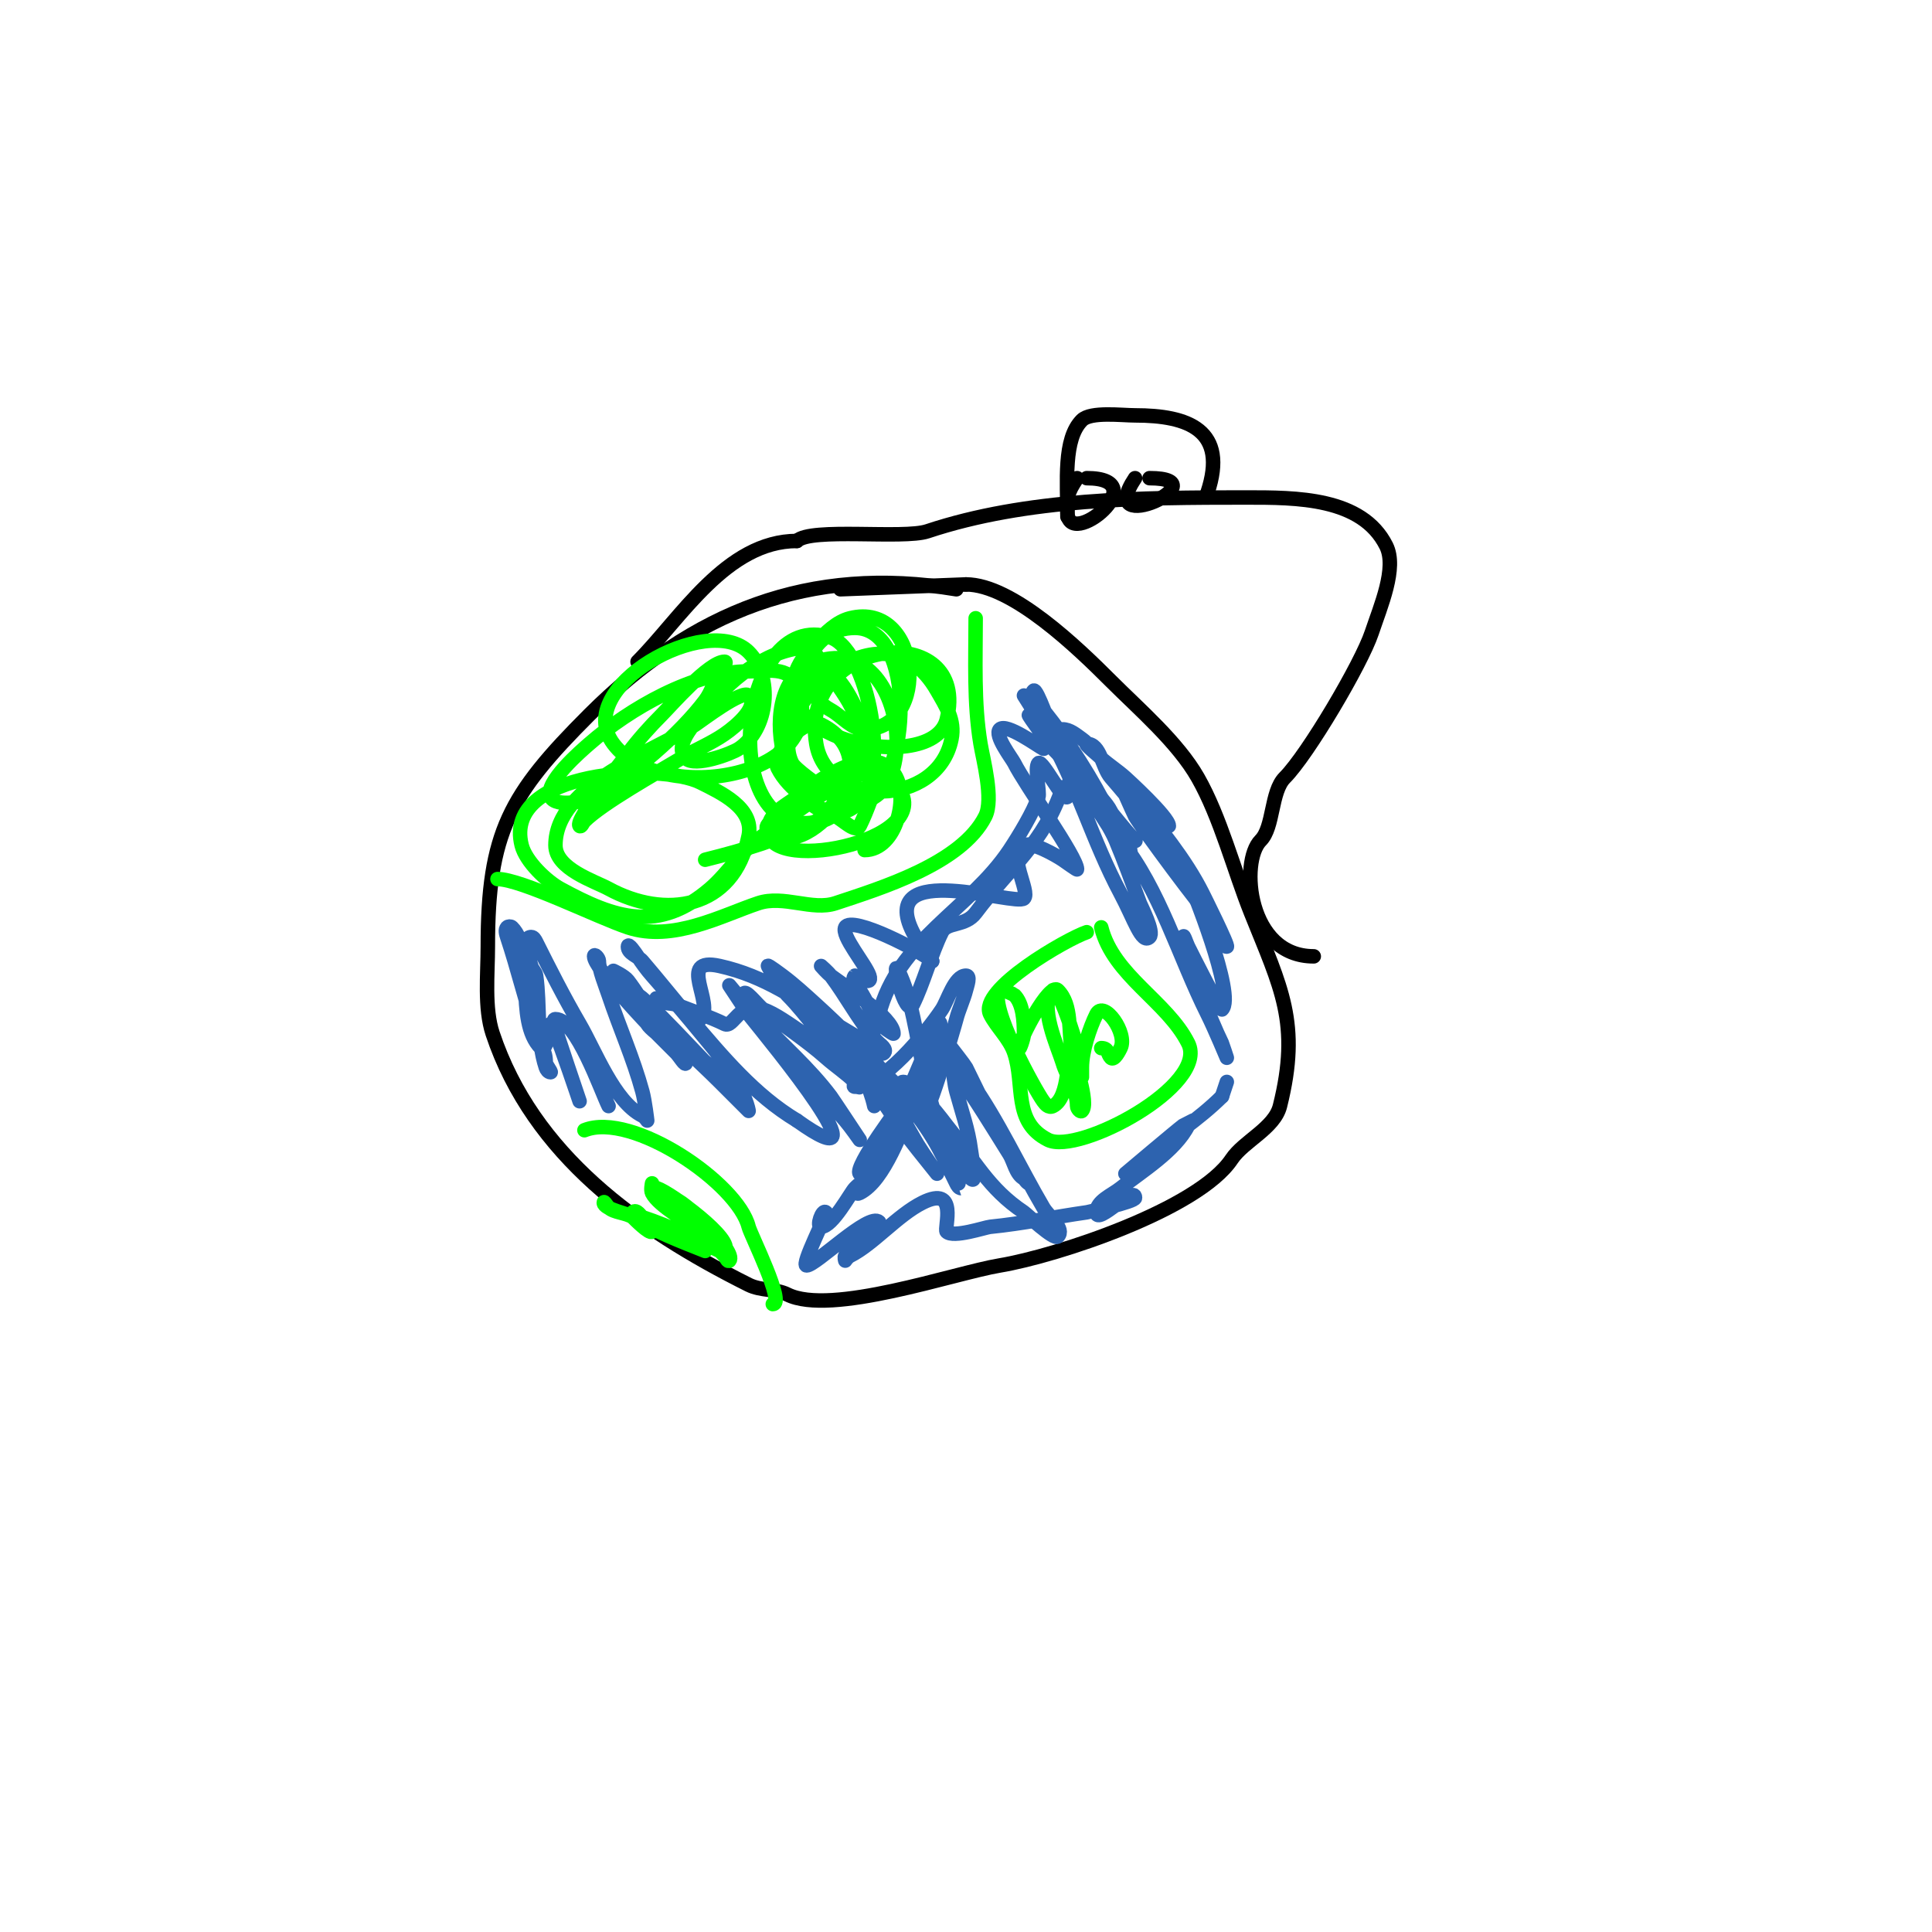 <svg viewBox='0 0 400 400' version='1.1' xmlns='http://www.w3.org/2000/svg' xmlns:xlink='http://www.w3.org/1999/xlink'><g fill='none' stroke='#000000' stroke-width='3' stroke-linecap='round' stroke-linejoin='round'><path d='M198,122c-30.376,-5.063 -54.659,4.659 -76,26c-16.532,16.532 -21,24.34 -21,48c0,5.646 -0.76,12.721 1,18c8.359,25.076 30.04,40.52 53,52c2.549,1.275 5.606,0.803 8,2c9.024,4.512 34.544,-4.424 44,-6c11.855,-1.976 41.093,-11.64 48,-22c2.5,-3.75 8.851,-6.406 10,-11c4.3,-17.199 0.205,-24.488 -6,-40c-3.513,-8.783 -6.351,-19.864 -11,-28c-4.17,-7.297 -12.026,-14.026 -18,-20c-6.697,-6.697 -20.376,-20 -30,-20'/><path d='M200,121l-26,1'/><path d='M272,198c-13.723,0 -15.335,-19.665 -11,-24c2.735,-2.735 2.089,-10.089 5,-13c4.724,-4.724 15.867,-23.601 18,-30c1.818,-5.455 5.291,-13.418 3,-18c-5.026,-10.053 -18.66,-10 -29,-10c-21.685,0 -45.426,0.142 -66,7c-4.965,1.655 -24.198,-0.802 -27,2'/><path d='M165,112c-14.63,0 -24.083,16.083 -33,25'/></g>
<g fill='none' stroke='#00FF00' stroke-width='3' stroke-linecap='round' stroke-linejoin='round'><path d='M202,128c0,8.612 -0.413,17.523 1,26c0.542,3.254 2.768,11.464 1,15c-4.912,9.824 -21.765,14.922 -31,18c-4.845,1.615 -10.743,-1.752 -16,0c-7.544,2.515 -17.697,8.101 -27,5c-6.317,-2.106 -22.09,-10 -27,-10'/><path d='M225,193c-4.038,1.346 -22.536,11.929 -20,17c1.323,2.646 4.011,5.032 5,8c2.223,6.669 -0.403,14.299 7,18c6.298,3.149 33.362,-11.276 29,-20c-4.348,-8.696 -15.5,-13.999 -18,-24'/><path d='M121,234c9.891,-3.956 31.751,11.005 34,20c0.416,1.665 7.647,16 5,16'/><path d='M146,259c-4.783,-1.913 -10.656,-4.104 -15,-7c-1.398,-0.932 -3.94,-0.94 -5,-2c-0.333,-0.333 -1,-1.471 -1,-1c0,1.399 5.302,2.302 6,3c0.313,0.313 3.471,3.529 4,3c0.971,-0.971 -4.971,-3.029 -4,-4c0.805,-0.805 1.707,0.902 2,1c5.866,1.955 10.819,4.409 16,7c0.298,0.149 0.764,0.236 1,0c2.232,-2.232 -11.047,-12.016 -14,-13c-0.8,-0.267 -1,-1 -1,-1c0,0 -0.298,1.404 0,2c1.369,2.739 7.694,6.078 10,8c1.633,1.361 3.803,3.803 5,5c0.333,0.333 0.667,1.333 1,1c1.703,-1.703 -9.606,-13 -12,-13c-1.414,0 2.117,1.896 3,3c2.68,3.35 7.183,6.367 9,10'/><path d='M222,215c-1.144,3.432 -0.418,12.209 -4,14c-0.911,0.456 -1.556,-0.409 -2,-1c-1.508,-2.01 -11.68,-20.32 -9,-23c0.333,-0.333 2.902,0.902 3,1c1.818,1.818 2,5.332 2,8c0,0.895 -1,3.673 -1,3c0,-1.722 6.298,-13.702 8,-12c3.145,3.145 2.068,8.652 3,13c0.234,1.094 3.576,10.424 2,12c-0.333,0.333 -1,-0.529 -1,-1c0,-3.162 -2.091,-5.971 -3,-9c-0.915,-3.048 -5.082,-11.918 -2,-15c1.21,-1.21 6,14.155 6,16c0,0.667 0,2 0,2c0,0 0,-1.333 0,-2c0,-3.336 1.622,-8.245 3,-11c1.535,-3.07 6.53,3.939 5,7c-0.209,0.418 -1.303,2.697 -2,2c-0.756,-0.756 -0.434,-2 -2,-2'/><path d='M146,178c8.367,-2.092 15.388,-4.194 23,-8c1.422,-0.711 8.498,-9 8,-9c-2.862,0 -17.559,11.068 -19,12c-4.354,2.817 -7.063,7.625 -11,11c-10.658,9.135 -19.529,6.257 -31,0c-2.765,-1.508 -7.148,-5.592 -8,-9c-3.912,-15.647 28.764,-17.118 37,-13c4.105,2.053 11.154,5.232 10,11c-3.095,15.475 -17.469,17.29 -29,11c-2.875,-1.568 -11,-4.089 -11,-9c0,-12.706 20.916,-19.611 29,-25c1.374,-0.916 9.715,-7.285 11,-6c2.224,2.224 -2.414,6.21 -5,8c-2.822,1.953 -6.057,3.234 -9,5c-5.037,3.022 -16.312,9.312 -20,13c-0.333,0.333 -0.667,1.333 -1,1c-1.11,-1.11 8.896,-13.528 10,-15c2.126,-2.835 4.494,-5.494 7,-8c1.824,-1.824 9.815,-11 13,-11c0.745,0 -0.63,1.353 -1,2c-1.109,1.941 -1.658,4.211 -3,6c-5.197,6.93 -15.253,15.573 -23,20c-1.391,0.795 -7.851,2.298 -9,0c-1.454,-2.907 6.54,-9.722 8,-11c8.335,-7.293 21.713,-15 33,-15c3.749,0 8.317,-1.208 10,3c7.574,18.936 -28.208,25.056 -38,12c-8.808,-11.744 19.609,-27.391 28,-19c5.141,5.141 4.124,15.917 -2,20c-1.583,1.056 -9.127,3.873 -11,2c-2.848,-2.848 2.45,-7.883 5,-11c5.09,-6.221 12.776,-12 21,-12'/><path d='M168,134c3.333,5.667 8.552,10.587 10,17c1.051,4.655 -2.12,9.309 -3,14c-0.42,2.24 -2.268,4.317 -5,5c-22.008,5.502 -17.667,-44.556 2,-38c8.149,2.716 13.772,32.409 3,36c-12.087,4.029 -20.193,-26.269 -6,-31c21.645,-7.215 22.383,41.273 1,26c-0.252,-0.18 -5.368,-3.737 -6,-5c-5.666,-11.331 18.726,-34.729 30,-15c1.806,3.16 3.786,6.069 3,10c-2.865,14.324 -25.787,14.279 -28,1c-3.72,-22.321 32.237,-25.946 27,-5c-3.141,12.566 -45.957,2.957 -27,-16c1.97,-1.97 4.125,-4.281 7,-5c14.655,-3.664 16.829,23 3,23c-2.687,0 -4.651,-2.695 -7,-4c-9.082,-5.045 -4.543,-17 5,-17c12.789,0 11.673,31.163 2,36c-3.536,1.768 -9.783,-3.417 -12,-5c-7.256,-5.183 -6.558,-14.442 0,-21c7.375,-7.375 14.155,16.776 15,21'/><path d='M182,161c-1.333,3.333 -2.394,6.789 -4,10c-0.803,1.606 -3.394,-1.197 -5,-2c-4.281,-2.14 -9.703,-5.405 -12,-10c-1.524,-3.047 5.649,-10.675 9,-9c15.677,7.838 -3.51,29.49 -11,22c-1.333,-1.333 2.383,-3.03 4,-4c4.84,-2.904 16.424,-11.576 22,-6c11.456,11.456 -26,19.451 -26,10c0,-3.658 3.568,-5.109 6,-7c3.765,-2.929 15.086,-11.552 20,-5c3.426,4.568 0.61,16 -6,16'/></g>
<g fill='none' stroke='#2d63af' stroke-width='3' stroke-linecap='round' stroke-linejoin='round'><path d='M126,229c-1.552,-3.103 -6.653,-18 -11,-18c-0.667,0 -0.162,1.353 0,2c0.238,0.952 5,15 5,15c0,0 -4.082,-12.164 -5,-14c-0.333,-0.667 -1,-2 -1,-2c0,0 -0.863,6.137 -2,5c-5.681,-5.681 -0.985,-19.985 -6,-25c-0.236,-0.236 -0.764,-0.236 -1,0c-0.471,0.471 -0.211,1.368 0,2c2.193,6.58 3.793,13.38 6,20c0.796,2.388 2,3.378 2,6c0,0.433 1.233,2 1,2c-0.471,0 -0.851,-0.553 -1,-1c-1.971,-5.913 -1.129,-12.902 -2,-19c-0.105,-0.738 -0.819,-1.277 -1,-2c-0.485,-1.94 -2,-6 0,-6c0.471,0 0.789,0.578 1,1c2.856,5.712 5.743,11.417 9,17c3.24,5.555 7.171,16.086 13,19c0.533,0.267 1,1 1,1c0,0 -0.467,-4.044 -1,-6c-1.877,-6.884 -4.75,-13.25 -7,-20c-0.635,-1.906 -2,-5.205 -2,-7c0,-0.667 -1,-1.667 -1,-1c0,2.41 10.892,13.892 13,16c1.333,1.333 2.667,2.667 4,4c0.667,0.667 2,2.943 2,2c0,-2.183 -6.85,-6.084 -8,-8c-1.085,-1.808 -4.108,-6 -2,-6c1.067,0 14.571,14.571 16,16c1.667,1.667 5,5 5,5c0,0 -1.096,-2.209 -2,-3c-1.959,-1.714 -4.033,-3.295 -6,-5c-4.275,-3.705 -8.712,-7.397 -12,-12c-0.702,-0.982 -6,-6 -6,-6c0,0 2.262,1.051 3,2c1.76,2.263 3.143,4.815 5,7c4.274,5.029 9.333,9.333 14,14c0.655,0.655 6,6 6,6c0,0 -0.503,-3.774 -5,-10c-1.852,-2.564 -11.816,-14.418 -15,-18c-1.107,-1.246 -2.075,-2.613 -3,-4c-0.523,-0.784 -2,-2.943 -2,-2c0,1.414 2.08,1.926 3,3c3.389,3.953 6.628,8.033 10,12c6.581,7.742 13.247,15.748 22,21'/><path d='M165,232c19.486,13.919 -5.198,-15.997 -10,-22c-0.293,-0.366 -4,-6 -4,-6c0,0 3.898,4.758 6,7c5,5.333 10.614,10.152 15,16c0.406,0.542 6,9 6,9c0,0 -1.915,-2.735 -3,-4c-0.501,-0.584 -21,-23.94 -21,-26c0,-1.667 2.699,1.959 4,3c4.269,3.415 8.914,6.368 13,10c1.946,1.73 4.159,3.159 6,5c0.333,0.333 1,1.471 1,1c0,-3.113 -7.722,-10.438 -9,-12c-1.946,-2.379 -3.827,-4.827 -6,-7c-0.667,-0.667 -2,-2.943 -2,-2c0,1.491 2.807,1.106 4,2c5.641,4.23 10.99,9.99 16,15c0.406,0.406 6,5 6,5c0,0 -2.732,-2.605 -4,-4c-4.439,-4.883 -9.117,-9.561 -14,-14c-2.274,-2.067 -4.541,-4.156 -7,-6c-0.098,-0.073 -3.202,-2.403 -3,-2c2.159,4.318 7.629,9.629 11,13c1.143,1.143 4.126,2.252 5,4c0.149,0.298 0.333,1 0,1c-4.81,0 -12.113,-7.371 -17,-9c-5.141,-1.714 -6.111,3.945 -8,3c-2.799,-1.399 -6.854,-2.741 -10,-4c-1.276,-0.51 -4.972,-1.972 -4,-1c0.782,0.782 3.01,0.67 4,1c0.797,0.266 3.923,4.077 5,3c3.188,-3.188 -5.102,-13.023 4,-11c9.323,2.072 16.145,7.001 24,12c3.234,2.058 6.925,3.925 9,6c0.236,0.236 0.764,0.236 1,0c0.736,-0.736 -0.805,-1.805 -1,-2c-0.333,-0.333 -0.698,-0.638 -1,-1c-3.463,-4.155 -5.789,-8.719 -9,-13c-0.566,-0.754 -2,-2 -2,-2c0,0 1.246,1.434 2,2c2.627,1.97 13,8.691 13,12c0,0.248 -2.991,-1.988 -3,-2c-1.457,-1.942 -2.562,-4.844 -4,-7c-0.317,-0.475 -1.907,-2.093 -1,-3c0.001,-0.001 3.823,2.468 3,0c-0.791,-2.372 -5.883,-8.233 -5,-10c1.297,-2.593 16.178,5.178 18,7'/><path d='M193,199c-1.073,-2.146 -3.02,-4.041 -4,-6c-7.6,-15.2 21.319,-5.319 23,-7c1.421,-1.421 -3.678,-9.161 0,-11c1.63,-0.815 6.694,2.13 8,3c0.558,0.372 3,2.143 3,2c0,-2.544 -10.718,-17.436 -13,-22c-0.507,-1.014 -4.229,-5.771 -3,-7c1.346,-1.346 7.969,3.484 9,4c0.596,0.298 -0.667,-2 0,-2c2.865,0 14.743,16.743 19,21c0.827,0.827 -4.101,-3.844 -5,-5c-3.515,-4.519 -7.905,-9.905 -12,-14c-0.346,-0.346 -5.234,-7 -5,-7c0.471,0 0.717,0.623 1,1c3.707,4.943 8.111,9.139 12,14c1.333,1.667 3.045,3.091 4,5c0.102,0.205 1.151,2 1,2c-0.471,0 -0.789,-0.578 -1,-1c-2.463,-4.927 -8.132,-9.396 -10,-15c-0.316,-0.949 -1,-3 0,-3c1.491,0 2.787,1.134 4,2c1.534,1.096 2.591,2.747 4,4c1.595,1.418 3.414,2.572 5,4c0.152,0.137 9,8.168 9,10c0,0.407 -5.989,-3.991 -6,-4c-3.61,-3.094 -5.252,-6.335 -8,-10c-0.286,-0.381 -3.623,-3 -3,-3c2.867,0 3.122,4.833 5,7c4.501,5.193 8.781,10.576 13,16c0.202,0.26 8.014,12 7,12c-0.558,0 -13.741,-17.797 -15,-20c-0.178,-0.312 -4.056,-9 -4,-9c2.134,0 2.69,3.315 4,5c4.996,6.424 10.361,12.721 14,20c0.071,0.142 5.499,11 5,11c-2.039,0 -6.09,-12.09 -8,-14'/><path d='M246,182c-4.337,-10.842 -0.979,-2.153 0,0c0.504,1.108 9.913,24.087 7,27c-0.325,0.325 -6.133,-11.265 -7,-13c-0.333,-0.667 -1,-2.745 -1,-2c0,3.193 5.922,17.843 8,22c0.062,0.125 1,3 1,3c0,0 -2.532,-6.064 -4,-9c-6.029,-12.059 -9.828,-25.785 -18,-36c-0.936,-1.17 -2.852,-9 -5,-9c-0.333,0 -0.105,0.684 0,1c0.943,2.828 2.843,5.252 4,8c1.802,4.279 3.37,8.653 5,13c0.249,0.664 3.035,5.965 2,7c-1.59,1.59 -3.18,-3.713 -6,-9c-5.856,-10.979 -8.935,-22.386 -15,-33c-0.542,-0.949 -5,-8 -5,-8c0,0 2.959,1.699 4,3c5.43,6.788 10.113,14.225 14,22c0.608,1.215 4,5.562 4,7c0,0.667 0.667,2 0,2c-0.01,0 -14.367,-21.916 -16,-26c-0.349,-0.872 -3.351,-9.649 -4,-9c-0.745,0.745 0.458,2.096 1,3c1.193,1.989 8.883,16.117 6,19c-0.922,0.922 -5.206,-7.794 -6,-7c-0.859,0.859 0.317,6.049 0,7c-1.028,3.084 -4.128,8.193 -6,11c-8.167,12.25 -23.185,18.74 -27,34c-0.742,2.969 -2.042,6.125 -3,9c-0.147,0.442 -0.723,3.447 -1,4c-0.333,0.667 -1.745,2 -1,2c5.63,0 14.825,-11.238 18,-16c1.204,-1.806 2.633,-7 5,-7c1,0 0.243,2.03 0,3c-0.469,1.874 -1.531,4.126 -2,6c-0.271,1.084 -7,24.249 -7,19'/><path d='M191,230c8.863,-37.668 -0.213,-7.312 -7,4c-0.69,1.15 -4.414,10.586 -6,9c-1.239,-1.239 8.332,-14.332 10,-16c0.236,-0.236 0.764,-0.236 1,0c0.471,0.471 0.298,1.404 0,2c-2.264,4.529 -5.769,15.384 -11,18c-1.82,0.91 1.629,-3.629 -1,-1c-0.863,0.863 -4.631,8 -7,8c-1.054,0 0.255,-3.745 1,-3c0.311,0.311 -5.243,11 -4,11c1.894,0 12.965,-11.035 15,-9c0.452,0.452 -6.099,6.099 -7,7c-0.236,0.236 0,1 0,1c0,0 0.467,-0.733 1,-1c4.818,-2.409 9.815,-8.408 15,-11c7.573,-3.787 4.382,5.382 5,6c1.352,1.352 7.935,-0.893 9,-1c6.785,-0.679 13.268,-2.038 20,-3c0.027,-0.004 10,-2.17 10,-3c0,-2.848 -8,5.848 -8,3c0,-2.357 3.159,-3.528 5,-5c4.296,-3.437 11.357,-7.713 14,-13c0.267,-0.533 1,-1 1,-1c0,0 -1.948,0.961 -2,1c-1.417,1.063 -12,10 -12,10c0,0 2.735,-1.915 4,-3c5.266,-4.514 11.19,-8.19 16,-13'/><path d='M253,227l1,-3'/><path d='M181,229c-0.72,-3.598 -4.349,-11.698 -4,-11c3.374,6.748 8.325,14.156 13,20c0.084,0.105 4,5 4,5c0,0 -2.726,-3.962 -4,-6c-0.98,-1.568 -9,-16 -9,-16c0,0 1.711,0.615 2,1c4.33,5.774 8.725,10.45 12,17c0.371,0.742 4.046,7 4,7c-0.471,0 -0.789,-0.578 -1,-1c-2.522,-5.044 -4.811,-10.216 -8,-15c-0.014,-0.021 -4.735,-6 -3,-6c2.315,0 8.973,8.966 9,9c5.871,7.338 8.621,13.081 16,18c0.51,0.34 6.201,5.799 7,5c1.581,-1.581 -1.866,-4.073 -3,-6c-4.792,-8.146 -9.452,-18.232 -15,-26c-0.221,-0.309 -5,-6 -5,-6c0,0 1.134,2.787 2,4c3.925,5.494 7.416,11.266 11,17c0.893,1.429 1.339,4.17 3,5c0.422,0.211 1.471,1 1,1c-1.498,0 -11.907,-21.814 -13,-24c-0.195,-0.389 -3,-4 -3,-4c0,0 0.206,6.088 1,9c1.085,3.978 2.489,7.909 3,12c0.248,1.985 1.414,7.414 0,6c-11.017,-11.017 -9.518,-32.037 -15,-43c-1.707,-3.413 1.448,10.103 3,7c2.188,-4.377 3.852,-10.705 6,-15c1.113,-2.226 4.827,-1.102 7,-4c7.288,-9.717 14.142,-14.427 18,-26'/></g>
<g fill='none' stroke='#000000' stroke-width='3' stroke-linecap='round' stroke-linejoin='round'><path d='M251,102'/><path d='M250,102c4.327,-12.982 -4,-16 -15,-16c-2.745,0 -9.176,-0.824 -11,1c-3.897,3.897 -3,12.742 -3,20'/><path d='M223,99c-2.079,3.118 -2,3.684 -2,7c0,8.197 18.525,-7 4,-7'/><path d='M235,99c-8.559,12.839 18.261,0 3,0'/></g>
</svg>